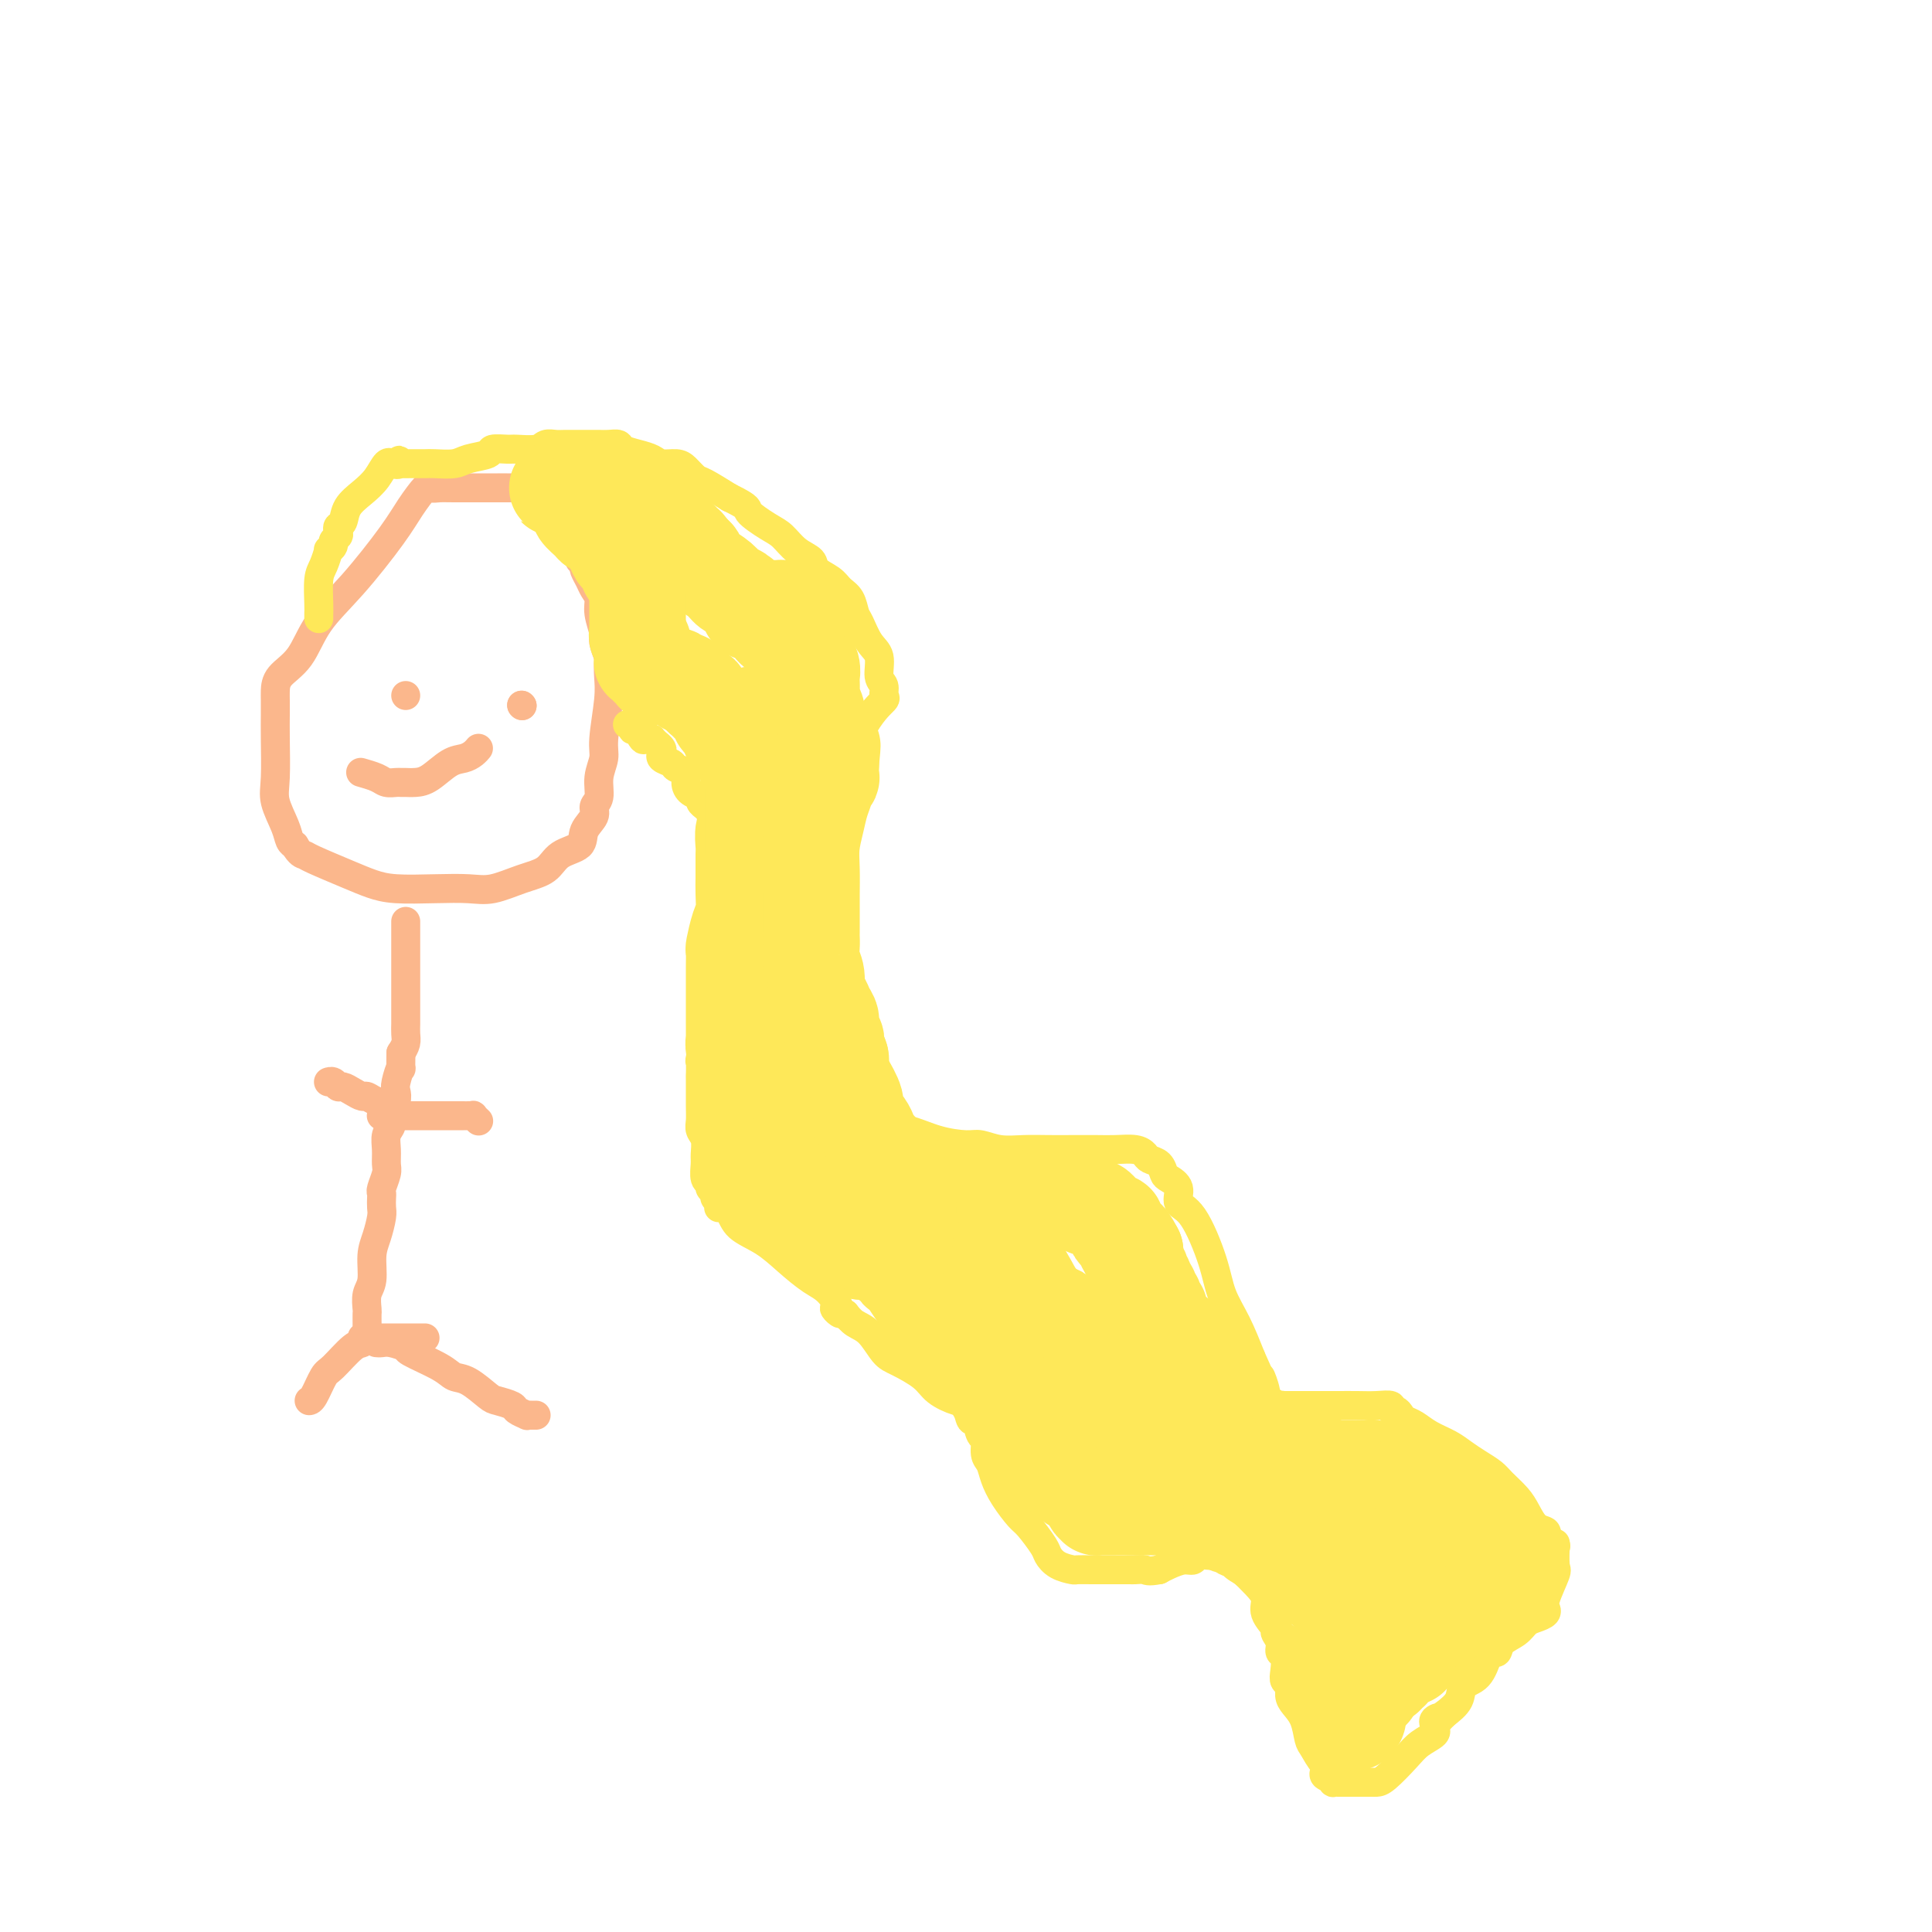 <svg viewBox='0 0 400 400' version='1.1' xmlns='http://www.w3.org/2000/svg' xmlns:xlink='http://www.w3.org/1999/xlink'><g fill='none' stroke='#FBB78C' stroke-width='6' stroke-linecap='round' stroke-linejoin='round'><path d='M110,101c-0.259,0.000 -0.517,0.000 -1,0c-0.483,-0.000 -1.189,-0.000 -2,0c-0.811,0.000 -1.727,0.001 -2,0c-0.273,-0.001 0.097,-0.003 -2,0c-2.097,0.003 -6.662,0.012 -9,0c-2.338,-0.012 -2.449,-0.045 -3,0c-0.551,0.045 -1.541,0.169 -2,0c-0.459,-0.169 -0.388,-0.631 -1,0c-0.612,0.631 -1.909,2.356 -3,4c-1.091,1.644 -1.977,3.205 -4,6c-2.023,2.795 -5.183,6.822 -8,10c-2.817,3.178 -5.291,5.508 -7,8c-1.709,2.492 -2.654,5.145 -4,7c-1.346,1.855 -3.093,2.911 -4,4c-0.907,1.089 -0.975,2.209 -1,3c-0.025,0.791 -0.009,1.252 0,2c0.009,0.748 0.009,1.782 0,3c-0.009,1.218 -0.028,2.620 0,5c0.028,2.380 0.101,5.737 0,8c-0.101,2.263 -0.378,3.431 0,5c0.378,1.569 1.409,3.538 2,5c0.591,1.462 0.740,2.418 1,3c0.260,0.582 0.630,0.791 1,1'/><path d='M61,175c1.046,1.826 1.662,1.890 2,2c0.338,0.110 0.398,0.264 2,1c1.602,0.736 4.746,2.053 7,3c2.254,0.947 3.619,1.523 5,2c1.381,0.477 2.777,0.854 5,1c2.223,0.146 5.274,0.063 8,0c2.726,-0.063 5.126,-0.104 7,0c1.874,0.104 3.221,0.352 5,0c1.779,-0.352 3.991,-1.304 6,-2c2.009,-0.696 3.814,-1.135 5,-2c1.186,-0.865 1.753,-2.158 3,-3c1.247,-0.842 3.175,-1.235 4,-2c0.825,-0.765 0.546,-1.901 1,-3c0.454,-1.099 1.642,-2.160 2,-3c0.358,-0.840 -0.115,-1.459 0,-2c0.115,-0.541 0.819,-1.004 1,-2c0.181,-0.996 -0.162,-2.524 0,-4c0.162,-1.476 0.828,-2.900 1,-4c0.172,-1.100 -0.149,-1.875 0,-4c0.149,-2.125 0.768,-5.599 1,-8c0.232,-2.401 0.077,-3.730 0,-5c-0.077,-1.270 -0.077,-2.482 0,-3c0.077,-0.518 0.232,-0.341 0,-1c-0.232,-0.659 -0.850,-2.154 -1,-3c-0.150,-0.846 0.167,-1.041 0,-2c-0.167,-0.959 -0.819,-2.680 -1,-4c-0.181,-1.320 0.109,-2.238 0,-3c-0.109,-0.762 -0.617,-1.369 -1,-2c-0.383,-0.631 -0.642,-1.285 -1,-2c-0.358,-0.715 -0.817,-1.490 -1,-2c-0.183,-0.510 -0.092,-0.755 0,-1'/><path d='M121,117c-1.000,-4.437 -0.999,-1.529 -1,-1c-0.001,0.529 -0.004,-1.322 0,-2c0.004,-0.678 0.015,-0.182 0,0c-0.015,0.182 -0.056,0.049 0,0c0.056,-0.049 0.207,-0.013 0,0c-0.207,0.013 -0.774,0.004 -1,0c-0.226,-0.004 -0.113,-0.002 0,0'/><path d='M84,144c0.000,0.000 0.000,0.000 0,0c0.000,0.000 0.000,0.000 0,0'/><path d='M108,146c0.000,0.000 0.100,0.100 0.1,0.1'/><path d='M108,146c0.000,0.000 0.100,0.100 0.1,0.1'/><path d='M75,160c-0.294,-0.083 -0.587,-0.166 0,0c0.587,0.166 2.056,0.580 3,1c0.944,0.420 1.364,0.845 2,1c0.636,0.155 1.490,0.042 2,0c0.510,-0.042 0.678,-0.011 1,0c0.322,0.011 0.798,0.002 1,0c0.202,-0.002 0.129,0.003 0,0c-0.129,-0.003 -0.316,-0.014 0,0c0.316,0.014 1.135,0.054 2,0c0.865,-0.054 1.777,-0.200 3,-1c1.223,-0.800 2.759,-2.253 4,-3c1.241,-0.747 2.189,-0.789 3,-1c0.811,-0.211 1.485,-0.593 2,-1c0.515,-0.407 0.869,-0.840 1,-1c0.131,-0.160 0.037,-0.046 0,0c-0.037,0.046 -0.019,0.023 0,0'/><path d='M84,191c-0.000,-0.210 -0.000,-0.419 0,0c0.000,0.419 0.000,1.467 0,2c-0.000,0.533 -0.000,0.551 0,1c0.000,0.449 0.000,1.329 0,2c-0.000,0.671 -0.000,1.132 0,2c0.000,0.868 0.000,2.144 0,3c-0.000,0.856 -0.000,1.293 0,2c0.000,0.707 0.001,1.684 0,3c-0.001,1.316 -0.003,2.971 0,4c0.003,1.029 0.011,1.430 0,2c-0.011,0.570 -0.041,1.307 0,2c0.041,0.693 0.155,1.341 0,2c-0.155,0.659 -0.577,1.330 -1,2'/><path d='M83,218c-0.095,4.701 0.167,2.954 0,3c-0.167,0.046 -0.762,1.885 -1,3c-0.238,1.115 -0.120,1.505 0,2c0.120,0.495 0.243,1.094 0,2c-0.243,0.906 -0.850,2.120 -1,3c-0.150,0.880 0.157,1.428 0,2c-0.157,0.572 -0.778,1.169 -1,2c-0.222,0.831 -0.045,1.896 0,3c0.045,1.104 -0.040,2.245 0,3c0.040,0.755 0.207,1.123 0,2c-0.207,0.877 -0.787,2.264 -1,3c-0.213,0.736 -0.060,0.822 0,1c0.060,0.178 0.026,0.447 0,1c-0.026,0.553 -0.044,1.391 0,2c0.044,0.609 0.152,0.991 0,2c-0.152,1.009 -0.562,2.645 -1,4c-0.438,1.355 -0.902,2.428 -1,4c-0.098,1.572 0.170,3.642 0,5c-0.170,1.358 -0.778,2.003 -1,3c-0.222,0.997 -0.060,2.344 0,3c0.060,0.656 0.016,0.619 0,1c-0.016,0.381 -0.004,1.179 0,2c0.004,0.821 0.001,1.663 0,2c-0.001,0.337 -0.001,0.168 0,0'/><path d='M80,228c0.171,-0.032 0.341,-0.064 0,0c-0.341,0.064 -1.194,0.223 -2,0c-0.806,-0.223 -1.564,-0.829 -2,-1c-0.436,-0.171 -0.550,0.094 -1,0c-0.450,-0.094 -1.235,-0.547 -2,-1c-0.765,-0.453 -1.512,-0.906 -2,-1c-0.488,-0.094 -0.719,0.171 -1,0c-0.281,-0.171 -0.611,-0.778 -1,-1c-0.389,-0.222 -0.835,-0.060 -1,0c-0.165,0.060 -0.047,0.017 0,0c0.047,-0.017 0.024,-0.009 0,0'/><path d='M79,231c-0.052,-0.000 -0.105,-0.000 0,0c0.105,0.000 0.366,0.000 1,0c0.634,-0.000 1.640,-0.000 3,0c1.360,0.000 3.072,0.000 4,0c0.928,-0.000 1.071,-0.000 2,0c0.929,0.000 2.645,0.000 4,0c1.355,-0.000 2.348,-0.001 3,0c0.652,0.001 0.963,0.004 1,0c0.037,-0.004 -0.200,-0.015 0,0c0.200,0.015 0.838,0.057 1,0c0.162,-0.057 -0.153,-0.211 0,0c0.153,0.211 0.773,0.789 1,1c0.227,0.211 0.061,0.057 0,0c-0.061,-0.057 -0.017,-0.016 0,0c0.017,0.016 0.009,0.008 0,0'/><path d='M79,277c-0.045,0.000 -0.090,0.000 0,0c0.090,0.000 0.315,0.000 1,0c0.685,0.000 1.830,0.000 3,0c1.170,0.000 2.365,0.000 3,0c0.635,0.000 0.709,0.000 1,0c0.291,0.000 0.797,0.000 1,0c0.203,0.000 0.101,0.000 0,0'/><path d='M75,277c-0.032,-0.113 -0.063,-0.226 0,0c0.063,0.226 0.221,0.793 0,1c-0.221,0.207 -0.819,0.056 -2,1c-1.181,0.944 -2.943,2.985 -4,4c-1.057,1.015 -1.407,1.004 -2,2c-0.593,0.996 -1.429,2.999 -2,4c-0.571,1.001 -0.877,1.000 -1,1c-0.123,-0.000 -0.061,-0.000 0,0'/></g>
<g fill='none' stroke='#FEE859' stroke-width='6' stroke-linecap='round' stroke-linejoin='round'><path d='M66,128c-0.000,-0.024 -0.001,-0.047 0,0c0.001,0.047 0.003,0.166 0,0c-0.003,-0.166 -0.011,-0.616 0,-1c0.011,-0.384 0.040,-0.701 0,-2c-0.040,-1.299 -0.150,-3.581 0,-5c0.150,-1.419 0.561,-1.977 1,-3c0.439,-1.023 0.906,-2.512 1,-3c0.094,-0.488 -0.185,0.024 0,0c0.185,-0.024 0.833,-0.584 1,-1c0.167,-0.416 -0.148,-0.687 0,-1c0.148,-0.313 0.759,-0.667 1,-1c0.241,-0.333 0.112,-0.645 0,-1c-0.112,-0.355 -0.206,-0.755 0,-1c0.206,-0.245 0.713,-0.336 1,-1c0.287,-0.664 0.354,-1.901 1,-3c0.646,-1.099 1.871,-2.060 3,-3c1.129,-0.940 2.162,-1.860 3,-3c0.838,-1.140 1.482,-2.502 2,-3c0.518,-0.498 0.909,-0.134 1,0c0.091,0.134 -0.117,0.038 0,0c0.117,-0.038 0.558,-0.019 1,0'/><path d='M82,96c1.481,-1.392 0.183,-0.373 0,0c-0.183,0.373 0.750,0.100 1,0c0.250,-0.100 -0.183,-0.026 0,0c0.183,0.026 0.981,0.004 2,0c1.019,-0.004 2.260,0.010 3,0c0.740,-0.010 0.980,-0.045 2,0c1.020,0.045 2.819,0.170 4,0c1.181,-0.170 1.742,-0.634 3,-1c1.258,-0.366 3.212,-0.633 4,-1c0.788,-0.367 0.409,-0.834 1,-1c0.591,-0.166 2.150,-0.030 3,0c0.850,0.030 0.989,-0.044 2,0c1.011,0.044 2.895,0.208 4,0c1.105,-0.208 1.433,-0.788 2,-1c0.567,-0.212 1.374,-0.057 2,0c0.626,0.057 1.070,0.015 2,0c0.930,-0.015 2.346,-0.004 3,0c0.654,0.004 0.547,0.000 1,0c0.453,-0.000 1.468,0.003 2,0c0.532,-0.003 0.582,-0.012 1,0c0.418,0.012 1.204,0.044 2,0c0.796,-0.044 1.602,-0.166 2,0c0.398,0.166 0.390,0.618 1,1c0.610,0.382 1.840,0.693 3,1c1.160,0.307 2.251,0.611 3,1c0.749,0.389 1.157,0.862 2,1c0.843,0.138 2.121,-0.060 3,0c0.879,0.060 1.359,0.377 2,1c0.641,0.623 1.442,1.552 2,2c0.558,0.448 0.874,0.414 2,1c1.126,0.586 3.063,1.793 5,3'/><path d='M151,103c4.570,2.220 3.495,2.271 4,3c0.505,0.729 2.592,2.135 4,3c1.408,0.865 2.138,1.190 3,2c0.862,0.810 1.855,2.104 3,3c1.145,0.896 2.443,1.394 3,2c0.557,0.606 0.373,1.321 1,2c0.627,0.679 2.065,1.321 3,2c0.935,0.679 1.366,1.396 2,2c0.634,0.604 1.470,1.094 2,2c0.530,0.906 0.754,2.228 1,3c0.246,0.772 0.515,0.993 1,2c0.485,1.007 1.187,2.799 2,4c0.813,1.201 1.737,1.812 2,3c0.263,1.188 -0.136,2.954 0,4c0.136,1.046 0.806,1.372 1,2c0.194,0.628 -0.087,1.557 0,2c0.087,0.443 0.544,0.400 0,1c-0.544,0.600 -2.087,1.844 -4,5c-1.913,3.156 -4.196,8.224 -6,14c-1.804,5.776 -3.128,12.259 -4,17c-0.872,4.741 -1.291,7.738 -2,11c-0.709,3.262 -1.707,6.787 -2,9c-0.293,2.213 0.118,3.114 0,4c-0.118,0.886 -0.764,1.756 -1,2c-0.236,0.244 -0.063,-0.139 0,0c0.063,0.139 0.017,0.800 0,1c-0.017,0.200 -0.005,-0.060 0,0c0.005,0.060 0.001,0.439 0,1c-0.001,0.561 -0.000,1.305 0,2c0.000,0.695 0.000,1.341 0,2c-0.000,0.659 -0.000,1.329 0,2'/><path d='M164,215c-1.393,8.664 -0.375,4.826 0,4c0.375,-0.826 0.105,1.362 0,3c-0.105,1.638 -0.047,2.726 0,3c0.047,0.274 0.084,-0.266 0,0c-0.084,0.266 -0.289,1.337 0,2c0.289,0.663 1.072,0.916 2,1c0.928,0.084 2.003,-0.002 5,1c2.997,1.002 7.918,3.090 11,4c3.082,0.910 4.325,0.640 6,1c1.675,0.360 3.780,1.350 6,2c2.220,0.650 4.553,0.959 6,1c1.447,0.041 2.006,-0.185 3,0c0.994,0.185 2.422,0.782 4,1c1.578,0.218 3.306,0.059 5,0c1.694,-0.059 3.353,-0.017 5,0c1.647,0.017 3.282,0.007 5,0c1.718,-0.007 3.520,-0.013 5,0c1.480,0.013 2.638,0.044 4,0c1.362,-0.044 2.929,-0.163 4,0c1.071,0.163 1.648,0.606 2,1c0.352,0.394 0.481,0.737 1,1c0.519,0.263 1.429,0.445 2,1c0.571,0.555 0.802,1.483 1,2c0.198,0.517 0.364,0.622 1,1c0.636,0.378 1.741,1.030 2,2c0.259,0.970 -0.328,2.259 0,3c0.328,0.741 1.571,0.933 3,3c1.429,2.067 3.043,6.008 4,9c0.957,2.992 1.258,5.036 2,7c0.742,1.964 1.926,3.847 3,6c1.074,2.153 2.037,4.577 3,7'/><path d='M259,281c2.710,6.172 1.984,4.102 2,4c0.016,-0.102 0.774,1.762 1,3c0.226,1.238 -0.079,1.848 0,2c0.079,0.152 0.543,-0.156 1,0c0.457,0.156 0.909,0.774 1,1c0.091,0.226 -0.178,0.061 0,0c0.178,-0.061 0.802,-0.016 1,0c0.198,0.016 -0.030,0.004 0,0c0.030,-0.004 0.317,-0.001 1,0c0.683,0.001 1.760,0.001 3,0c1.240,-0.001 2.641,-0.001 4,0c1.359,0.001 2.675,0.004 4,0c1.325,-0.004 2.659,-0.016 4,0c1.341,0.016 2.688,0.060 4,0c1.312,-0.060 2.588,-0.223 3,0c0.412,0.223 -0.042,0.832 0,1c0.042,0.168 0.579,-0.107 1,0c0.421,0.107 0.724,0.595 1,1c0.276,0.405 0.524,0.727 1,1c0.476,0.273 1.180,0.496 2,1c0.820,0.504 1.757,1.290 3,2c1.243,0.710 2.793,1.344 4,2c1.207,0.656 2.070,1.334 3,2c0.930,0.666 1.926,1.322 3,2c1.074,0.678 2.227,1.379 3,2c0.773,0.621 1.167,1.160 2,2c0.833,0.840 2.104,1.979 3,3c0.896,1.021 1.415,1.923 2,3c0.585,1.077 1.234,2.328 2,3c0.766,0.672 1.647,0.763 2,1c0.353,0.237 0.176,0.618 0,1'/><path d='M320,318c1.637,2.233 0.229,1.317 0,1c-0.229,-0.317 0.722,-0.033 1,0c0.278,0.033 -0.118,-0.183 0,0c0.118,0.183 0.748,0.767 1,1c0.252,0.233 0.126,0.117 0,0'/><path d='M322,320c0.016,-0.429 0.032,-0.857 0,0c-0.032,0.857 -0.114,3.000 0,4c0.114,1.000 0.422,0.856 0,2c-0.422,1.144 -1.576,3.578 -2,5c-0.424,1.422 -0.120,1.834 0,2c0.120,0.166 0.054,0.085 0,0c-0.054,-0.085 -0.096,-0.174 0,0c0.096,0.174 0.331,0.613 0,1c-0.331,0.387 -1.226,0.724 -2,1c-0.774,0.276 -1.426,0.491 -2,1c-0.574,0.509 -1.071,1.314 -2,2c-0.929,0.686 -2.292,1.255 -3,2c-0.708,0.745 -0.761,1.665 -1,2c-0.239,0.335 -0.664,0.085 -1,0c-0.336,-0.085 -0.582,-0.003 -1,1c-0.418,1.003 -1.009,2.929 -2,4c-0.991,1.071 -2.382,1.288 -3,2c-0.618,0.712 -0.462,1.918 -1,3c-0.538,1.082 -1.769,2.041 -3,3'/><path d='M299,355c-3.415,3.491 -1.451,1.719 -1,1c0.451,-0.719 -0.611,-0.385 -1,0c-0.389,0.385 -0.105,0.820 0,1c0.105,0.180 0.031,0.103 0,0c-0.031,-0.103 -0.017,-0.232 0,0c0.017,0.232 0.039,0.826 0,1c-0.039,0.174 -0.139,-0.073 0,0c0.139,0.073 0.518,0.464 0,1c-0.518,0.536 -1.932,1.215 -3,2c-1.068,0.785 -1.789,1.674 -3,3c-1.211,1.326 -2.912,3.087 -4,4c-1.088,0.913 -1.563,0.977 -2,1c-0.437,0.023 -0.837,0.006 -1,0c-0.163,-0.006 -0.090,-0.002 0,0c0.090,0.002 0.197,0.000 0,0c-0.197,-0.000 -0.697,-0.000 -1,0c-0.303,0.000 -0.410,0.000 -1,0c-0.590,-0.000 -1.665,-0.000 -2,0c-0.335,0.000 0.069,0.000 0,0c-0.069,-0.000 -0.611,-0.000 -1,0c-0.389,0.000 -0.625,0.001 -1,0c-0.375,-0.001 -0.888,-0.003 -1,0c-0.112,0.003 0.176,0.011 0,0c-0.176,-0.011 -0.817,-0.041 -1,0c-0.183,0.041 0.090,0.155 0,0c-0.090,-0.155 -0.545,-0.577 -1,-1'/><path d='M275,368c-1.825,-0.436 -0.386,-1.527 0,-2c0.386,-0.473 -0.281,-0.329 -1,-1c-0.719,-0.671 -1.489,-2.157 -2,-3c-0.511,-0.843 -0.763,-1.042 -1,-2c-0.237,-0.958 -0.460,-2.676 -1,-4c-0.540,-1.324 -1.399,-2.254 -2,-3c-0.601,-0.746 -0.945,-1.307 -1,-2c-0.055,-0.693 0.177,-1.519 0,-2c-0.177,-0.481 -0.764,-0.618 -1,-1c-0.236,-0.382 -0.120,-1.010 0,-2c0.120,-0.990 0.245,-2.344 0,-3c-0.245,-0.656 -0.858,-0.616 -1,-1c-0.142,-0.384 0.188,-1.194 0,-2c-0.188,-0.806 -0.892,-1.608 -1,-2c-0.108,-0.392 0.381,-0.375 0,-1c-0.381,-0.625 -1.632,-1.893 -2,-3c-0.368,-1.107 0.147,-2.052 0,-3c-0.147,-0.948 -0.957,-1.899 -2,-3c-1.043,-1.101 -2.321,-2.351 -3,-3c-0.679,-0.649 -0.759,-0.696 -1,-1c-0.241,-0.304 -0.642,-0.866 -1,-1c-0.358,-0.134 -0.672,0.161 -1,0c-0.328,-0.161 -0.669,-0.776 -1,-1c-0.331,-0.224 -0.651,-0.056 -1,0c-0.349,0.056 -0.725,0.000 -1,0c-0.275,-0.000 -0.447,0.055 -1,0c-0.553,-0.055 -1.485,-0.222 -2,0c-0.515,0.222 -0.612,0.833 -1,1c-0.388,0.167 -1.066,-0.109 -2,0c-0.934,0.109 -2.124,0.603 -3,1c-0.876,0.397 -1.438,0.699 -2,1'/><path d='M240,325c-2.428,0.464 -2.499,0.124 -3,0c-0.501,-0.124 -1.432,-0.033 -2,0c-0.568,0.033 -0.773,0.009 -1,0c-0.227,-0.009 -0.474,-0.003 -1,0c-0.526,0.003 -1.329,0.001 -2,0c-0.671,-0.001 -1.208,-0.002 -2,0c-0.792,0.002 -1.837,0.008 -3,0c-1.163,-0.008 -2.442,-0.030 -3,0c-0.558,0.030 -0.394,0.113 -1,0c-0.606,-0.113 -1.982,-0.423 -3,-1c-1.018,-0.577 -1.680,-1.420 -2,-2c-0.320,-0.580 -0.299,-0.896 -1,-2c-0.701,-1.104 -2.124,-2.996 -3,-4c-0.876,-1.004 -1.205,-1.121 -2,-2c-0.795,-0.879 -2.054,-2.520 -3,-4c-0.946,-1.480 -1.577,-2.800 -2,-4c-0.423,-1.200 -0.638,-2.281 -1,-3c-0.362,-0.719 -0.871,-1.076 -1,-2c-0.129,-0.924 0.120,-2.416 0,-3c-0.120,-0.584 -0.611,-0.260 -1,-1c-0.389,-0.740 -0.678,-2.543 -1,-3c-0.322,-0.457 -0.678,0.433 -1,0c-0.322,-0.433 -0.610,-2.189 -1,-3c-0.390,-0.811 -0.880,-0.676 -2,-1c-1.120,-0.324 -2.869,-1.105 -4,-2c-1.131,-0.895 -1.644,-1.902 -3,-3c-1.356,-1.098 -3.557,-2.286 -5,-3c-1.443,-0.714 -2.129,-0.954 -3,-2c-0.871,-1.046 -1.927,-2.897 -3,-4c-1.073,-1.103 -2.164,-1.458 -3,-2c-0.836,-0.542 -1.418,-1.271 -2,-2'/><path d='M175,272c-4.020,-2.732 -1.571,-0.062 -1,0c0.571,0.062 -0.736,-2.486 -2,-4c-1.264,-1.514 -2.484,-1.996 -4,-3c-1.516,-1.004 -3.328,-2.532 -5,-4c-1.672,-1.468 -3.205,-2.876 -5,-4c-1.795,-1.124 -3.853,-1.964 -5,-3c-1.147,-1.036 -1.383,-2.266 -2,-3c-0.617,-0.734 -1.614,-0.970 -2,-1c-0.386,-0.030 -0.160,0.147 0,0c0.160,-0.147 0.254,-0.617 0,-1c-0.254,-0.383 -0.856,-0.678 -1,-1c-0.144,-0.322 0.172,-0.671 0,-1c-0.172,-0.329 -0.831,-0.639 -1,-1c-0.169,-0.361 0.152,-0.772 0,-1c-0.152,-0.228 -0.777,-0.274 -1,-1c-0.223,-0.726 -0.046,-2.133 0,-3c0.046,-0.867 -0.040,-1.192 0,-2c0.040,-0.808 0.207,-2.097 0,-3c-0.207,-0.903 -0.788,-1.420 -1,-2c-0.212,-0.580 -0.057,-1.225 0,-2c0.057,-0.775 0.014,-1.681 0,-3c-0.014,-1.319 0.000,-3.051 0,-4c-0.000,-0.949 -0.015,-1.116 0,-2c0.015,-0.884 0.058,-2.486 0,-3c-0.058,-0.514 -0.219,0.059 0,-1c0.219,-1.059 0.818,-3.750 1,-6c0.182,-2.250 -0.053,-4.059 0,-7c0.053,-2.941 0.396,-7.015 1,-10c0.604,-2.985 1.470,-4.881 2,-7c0.530,-2.119 0.723,-4.463 1,-6c0.277,-1.537 0.639,-2.269 1,-3'/><path d='M151,180c0.928,-6.202 0.249,-1.707 0,0c-0.249,1.707 -0.067,0.627 0,0c0.067,-0.627 0.019,-0.800 0,-1c-0.019,-0.200 -0.008,-0.426 0,-1c0.008,-0.574 0.014,-1.497 0,-2c-0.014,-0.503 -0.046,-0.588 0,-1c0.046,-0.412 0.172,-1.152 0,-2c-0.172,-0.848 -0.642,-1.804 -1,-2c-0.358,-0.196 -0.604,0.368 -1,0c-0.396,-0.368 -0.942,-1.667 -1,-2c-0.058,-0.333 0.373,0.300 0,0c-0.373,-0.300 -1.548,-1.534 -2,-2c-0.452,-0.466 -0.180,-0.166 0,0c0.180,0.166 0.268,0.196 0,0c-0.268,-0.196 -0.893,-0.620 -1,-1c-0.107,-0.380 0.304,-0.718 0,-1c-0.304,-0.282 -1.323,-0.509 -2,-1c-0.677,-0.491 -1.012,-1.244 -1,-2c0.012,-0.756 0.371,-1.513 0,-2c-0.371,-0.487 -1.472,-0.705 -2,-1c-0.528,-0.295 -0.481,-0.667 -1,-1c-0.519,-0.333 -1.602,-0.628 -2,-1c-0.398,-0.372 -0.111,-0.822 0,-1c0.111,-0.178 0.045,-0.085 0,0c-0.045,0.085 -0.069,0.163 0,0c0.069,-0.163 0.229,-0.565 0,-1c-0.229,-0.435 -0.849,-0.901 -1,-1c-0.151,-0.099 0.166,0.169 0,0c-0.166,-0.169 -0.814,-0.776 -1,-1c-0.186,-0.224 0.090,-0.064 0,0c-0.090,0.064 -0.545,0.032 -1,0'/><path d='M134,153c-2.856,-3.029 -1.496,-0.601 -1,0c0.496,0.601 0.129,-0.623 0,-1c-0.129,-0.377 -0.020,0.095 0,0c0.020,-0.095 -0.047,-0.758 0,-1c0.047,-0.242 0.210,-0.065 0,0c-0.210,0.065 -0.792,0.017 -1,0c-0.208,-0.017 -0.042,-0.004 0,0c0.042,0.004 -0.041,-0.003 0,0c0.041,0.003 0.207,0.015 0,0c-0.207,-0.015 -0.788,-0.057 -1,0c-0.212,0.057 -0.056,0.211 0,0c0.056,-0.211 0.011,-0.789 0,-1c-0.011,-0.211 0.011,-0.057 0,0c-0.011,0.057 -0.055,0.015 0,0c0.055,-0.015 0.211,-0.004 0,0c-0.211,0.004 -0.788,0.001 -1,0c-0.212,-0.001 -0.061,-0.000 0,0c0.061,0.000 0.030,0.000 0,0'/></g>
<g fill='none' stroke='#FEE859' stroke-width='20' stroke-linecap='round' stroke-linejoin='round'><path d='M273,315c0.000,0.414 0.000,0.828 0,1c0.000,0.172 0.000,0.102 0,0c0.000,-0.102 0.000,-0.235 0,0c0.000,0.235 0.000,0.837 0,1c0.000,0.163 0.000,-0.114 0,0c0.000,0.114 0.000,0.618 0,1c0.000,0.382 0.000,0.643 0,1c0.000,0.357 -0.000,0.812 0,1c0.000,0.188 0.000,0.110 0,0c-0.000,-0.110 0.000,-0.251 0,0c0.000,0.251 0.000,0.894 0,1c0.000,0.106 0.000,-0.326 0,0c-0.000,0.326 0.000,1.411 0,2c0.000,0.589 0.000,0.684 0,1c0.000,0.316 0.000,0.854 0,1c0.000,0.146 0.000,-0.101 0,0c0.000,0.101 0.000,0.551 0,1'/><path d='M273,326c-0.044,2.114 -0.155,1.901 0,2c0.155,0.099 0.577,0.512 1,1c0.423,0.488 0.848,1.051 1,2c0.152,0.949 0.030,2.284 0,3c-0.030,0.716 0.031,0.813 0,1c-0.031,0.187 -0.153,0.465 0,1c0.153,0.535 0.581,1.327 1,2c0.419,0.673 0.829,1.227 1,2c0.171,0.773 0.102,1.765 0,2c-0.102,0.235 -0.238,-0.287 0,0c0.238,0.287 0.848,1.382 1,2c0.152,0.618 -0.155,0.758 0,1c0.155,0.242 0.774,0.586 1,1c0.226,0.414 0.061,0.900 0,1c-0.061,0.100 -0.016,-0.184 0,0c0.016,0.184 0.004,0.838 0,1c-0.004,0.162 -0.001,-0.168 0,0c0.001,0.168 0.000,0.833 0,1c-0.000,0.167 0.000,-0.166 0,0c-0.000,0.166 -0.001,0.829 0,1c0.001,0.171 0.004,-0.151 0,0c-0.004,0.151 -0.015,0.777 0,1c0.015,0.223 0.057,0.045 0,0c-0.057,-0.045 -0.211,0.044 0,0c0.211,-0.044 0.789,-0.222 1,0c0.211,0.222 0.057,0.843 0,1c-0.057,0.157 -0.015,-0.151 0,0c0.015,0.151 0.004,0.762 0,1c-0.004,0.238 -0.001,0.102 0,0c0.001,-0.102 0.000,-0.172 0,0c-0.000,0.172 -0.000,0.586 0,1'/><path d='M280,354c1.083,4.559 0.290,1.957 0,1c-0.290,-0.957 -0.078,-0.271 0,0c0.078,0.271 0.021,0.125 0,0c-0.021,-0.125 -0.006,-0.230 0,0c0.006,0.230 0.002,0.794 0,1c-0.002,0.206 -0.000,0.055 0,0c0.000,-0.055 0.000,-0.015 0,0c-0.000,0.015 -0.001,0.004 0,0c0.001,-0.004 0.004,-0.000 0,0c-0.004,0.000 -0.015,-0.003 0,0c0.015,0.003 0.055,0.012 0,0c-0.055,-0.012 -0.207,-0.045 0,0c0.207,0.045 0.772,0.167 1,0c0.228,-0.167 0.117,-0.623 0,-1c-0.117,-0.377 -0.242,-0.675 0,-1c0.242,-0.325 0.850,-0.676 1,-1c0.150,-0.324 -0.157,-0.622 0,-1c0.157,-0.378 0.778,-0.837 1,-1c0.222,-0.163 0.045,-0.028 0,0c-0.045,0.028 0.040,-0.049 0,0c-0.040,0.049 -0.207,0.224 0,0c0.207,-0.224 0.788,-0.849 1,-1c0.212,-0.151 0.056,0.171 0,0c-0.056,-0.171 -0.011,-0.834 0,-1c0.011,-0.166 -0.011,0.165 0,0c0.011,-0.165 0.054,-0.828 0,-1c-0.054,-0.172 -0.207,0.146 0,0c0.207,-0.146 0.773,-0.756 1,-1c0.227,-0.244 0.113,-0.122 0,0'/><path d='M285,347c1.017,-1.078 1.061,-0.274 1,0c-0.061,0.274 -0.226,0.017 0,0c0.226,-0.017 0.843,0.207 1,0c0.157,-0.207 -0.146,-0.844 0,-1c0.146,-0.156 0.742,0.169 1,0c0.258,-0.169 0.177,-0.834 0,-1c-0.177,-0.166 -0.450,0.165 0,0c0.450,-0.165 1.622,-0.828 2,-1c0.378,-0.172 -0.039,0.146 0,0c0.039,-0.146 0.532,-0.757 1,-1c0.468,-0.243 0.910,-0.118 1,0c0.090,0.118 -0.172,0.229 0,0c0.172,-0.229 0.777,-0.797 1,-1c0.223,-0.203 0.064,-0.041 0,0c-0.064,0.041 -0.031,-0.041 0,0c0.031,0.041 0.061,0.203 0,0c-0.061,-0.203 -0.214,-0.771 0,-1c0.214,-0.229 0.793,-0.118 1,0c0.207,0.118 0.042,0.243 0,0c-0.042,-0.243 0.041,-0.853 0,-1c-0.041,-0.147 -0.204,0.171 0,0c0.204,-0.171 0.776,-0.830 1,-1c0.224,-0.170 0.098,0.148 0,0c-0.098,-0.148 -0.170,-0.761 0,-1c0.170,-0.239 0.581,-0.102 1,0c0.419,0.102 0.844,0.171 1,0c0.156,-0.171 0.042,-0.582 0,-1c-0.042,-0.418 -0.011,-0.844 0,-1c0.011,-0.156 0.003,-0.042 0,0c-0.003,0.042 -0.001,0.012 0,0c0.001,-0.012 0.000,-0.006 0,0'/><path d='M297,336c2.078,-1.929 1.274,-1.253 1,-1c-0.274,0.253 -0.017,0.082 0,0c0.017,-0.082 -0.207,-0.074 0,0c0.207,0.074 0.844,0.216 1,0c0.156,-0.216 -0.169,-0.789 0,-1c0.169,-0.211 0.834,-0.060 1,0c0.166,0.060 -0.166,0.030 0,0c0.166,-0.030 0.829,-0.060 1,0c0.171,0.060 -0.150,0.208 0,0c0.150,-0.208 0.772,-0.774 1,-1c0.228,-0.226 0.061,-0.113 0,0c-0.061,0.113 -0.016,0.226 0,0c0.016,-0.226 0.004,-0.792 0,-1c-0.004,-0.208 -0.001,-0.060 0,0c0.001,0.060 -0.001,0.030 0,0c0.001,-0.030 0.004,-0.061 0,0c-0.004,0.061 -0.015,0.213 0,0c0.015,-0.213 0.057,-0.792 0,-1c-0.057,-0.208 -0.212,-0.045 0,0c0.212,0.045 0.792,-0.027 1,0c0.208,0.027 0.046,0.152 0,0c-0.046,-0.152 0.025,-0.581 0,-1c-0.025,-0.419 -0.147,-0.829 0,-1c0.147,-0.171 0.561,-0.102 1,0c0.439,0.102 0.902,0.239 1,0c0.098,-0.239 -0.170,-0.852 0,-1c0.170,-0.148 0.778,0.170 1,0c0.222,-0.170 0.060,-0.829 0,-1c-0.060,-0.171 -0.016,0.146 0,0c0.016,-0.146 0.005,-0.756 0,-1c-0.005,-0.244 -0.002,-0.122 0,0'/><path d='M306,326c1.619,-1.774 1.166,-1.208 1,-1c-0.166,0.208 -0.044,0.057 0,0c0.044,-0.057 0.012,-0.019 0,0c-0.012,0.019 -0.003,0.019 0,0c0.003,-0.019 0.001,-0.058 0,0c-0.001,0.058 0.001,0.211 0,0c-0.001,-0.211 -0.005,-0.788 0,-1c0.005,-0.212 0.017,-0.061 0,0c-0.017,0.061 -0.065,0.032 0,0c0.065,-0.032 0.242,-0.065 0,0c-0.242,0.065 -0.905,0.229 -1,0c-0.095,-0.229 0.377,-0.850 0,-1c-0.377,-0.150 -1.603,0.171 -2,0c-0.397,-0.171 0.035,-0.834 0,-1c-0.035,-0.166 -0.538,0.167 -1,0c-0.462,-0.167 -0.883,-0.832 -1,-1c-0.117,-0.168 0.070,0.162 0,0c-0.070,-0.162 -0.399,-0.817 -1,-1c-0.601,-0.183 -1.475,0.105 -2,0c-0.525,-0.105 -0.700,-0.602 -1,-1c-0.300,-0.398 -0.725,-0.695 -1,-1c-0.275,-0.305 -0.399,-0.616 -1,-1c-0.601,-0.384 -1.678,-0.839 -2,-1c-0.322,-0.161 0.111,-0.028 0,0c-0.111,0.028 -0.764,-0.048 -1,0c-0.236,0.048 -0.053,0.219 0,0c0.053,-0.219 -0.024,-0.828 0,-1c0.024,-0.172 0.150,0.094 0,0c-0.150,-0.094 -0.575,-0.547 -1,-1'/><path d='M292,314c-2.106,-1.868 -0.371,-0.539 0,0c0.371,0.539 -0.623,0.288 -1,0c-0.377,-0.288 -0.139,-0.612 0,-1c0.139,-0.388 0.178,-0.839 0,-1c-0.178,-0.161 -0.572,-0.032 -1,0c-0.428,0.032 -0.888,-0.033 -1,0c-0.112,0.033 0.125,0.162 0,0c-0.125,-0.162 -0.610,-0.617 -1,-1c-0.390,-0.383 -0.683,-0.695 -1,-1c-0.317,-0.305 -0.659,-0.604 -1,-1c-0.341,-0.396 -0.683,-0.891 -1,-1c-0.317,-0.109 -0.609,0.167 -1,0c-0.391,-0.167 -0.879,-0.777 -1,-1c-0.121,-0.223 0.126,-0.060 0,0c-0.126,0.060 -0.625,0.017 -1,0c-0.375,-0.017 -0.625,-0.008 -1,0c-0.375,0.008 -0.874,0.016 -1,0c-0.126,-0.016 0.120,-0.056 0,0c-0.120,0.056 -0.605,0.207 -1,0c-0.395,-0.207 -0.698,-0.774 -1,-1c-0.302,-0.226 -0.603,-0.113 -1,0c-0.397,0.113 -0.891,0.226 -1,0c-0.109,-0.226 0.167,-0.793 0,-1c-0.167,-0.207 -0.777,-0.056 -1,0c-0.223,0.056 -0.060,0.016 0,0c0.060,-0.016 0.016,-0.007 0,0c-0.016,0.007 -0.004,0.012 0,0c0.004,-0.012 0.001,-0.042 0,0c-0.001,0.042 -0.000,0.155 0,0c0.000,-0.155 0.000,-0.577 0,-1'/><path d='M275,304c-2.678,-1.547 -0.872,-0.415 0,0c0.872,0.415 0.812,0.111 1,0c0.188,-0.111 0.625,-0.030 1,0c0.375,0.030 0.688,0.008 1,0c0.312,-0.008 0.623,-0.002 1,0c0.377,0.002 0.822,0.001 1,0c0.178,-0.001 0.090,-0.000 0,0c-0.090,0.000 -0.183,0.000 0,0c0.183,-0.000 0.641,0.000 1,0c0.359,-0.000 0.618,-0.000 1,0c0.382,0.000 0.887,0.000 1,0c0.113,-0.000 -0.167,-0.001 0,0c0.167,0.001 0.781,0.004 1,0c0.219,-0.004 0.044,-0.015 0,0c-0.044,0.015 0.045,0.057 0,0c-0.045,-0.057 -0.223,-0.211 0,0c0.223,0.211 0.847,0.788 1,1c0.153,0.212 -0.165,0.061 0,0c0.165,-0.061 0.815,-0.030 1,0c0.185,0.030 -0.094,0.060 0,0c0.094,-0.060 0.560,-0.208 1,0c0.440,0.208 0.854,0.774 1,1c0.146,0.226 0.024,0.113 0,0c-0.024,-0.113 0.049,-0.226 0,0c-0.049,0.226 -0.220,0.793 0,1c0.220,0.207 0.832,0.056 1,0c0.168,-0.056 -0.109,-0.015 0,0c0.109,0.015 0.602,0.004 1,0c0.398,-0.004 0.699,-0.002 1,0'/><path d='M291,307c2.719,0.686 1.516,0.901 1,1c-0.516,0.099 -0.345,0.083 0,0c0.345,-0.083 0.866,-0.232 1,0c0.134,0.232 -0.117,0.846 0,1c0.117,0.154 0.604,-0.152 1,0c0.396,0.152 0.701,0.763 1,1c0.299,0.237 0.591,0.102 1,0c0.409,-0.102 0.935,-0.171 1,0c0.065,0.171 -0.333,0.581 0,1c0.333,0.419 1.395,0.849 2,1c0.605,0.151 0.754,0.025 1,0c0.246,-0.025 0.591,0.050 1,0c0.409,-0.050 0.883,-0.224 1,0c0.117,0.224 -0.122,0.847 0,1c0.122,0.153 0.606,-0.165 1,0c0.394,0.165 0.697,0.814 1,1c0.303,0.186 0.607,-0.090 1,0c0.393,0.090 0.875,0.545 1,1c0.125,0.455 -0.107,0.911 0,1c0.107,0.089 0.555,-0.187 1,0c0.445,0.187 0.889,0.837 1,1c0.111,0.163 -0.110,-0.163 0,0c0.110,0.163 0.551,0.814 1,1c0.449,0.186 0.905,-0.094 1,0c0.095,0.094 -0.171,0.561 0,1c0.171,0.439 0.778,0.849 1,1c0.222,0.151 0.060,0.043 0,0c-0.060,-0.043 -0.016,-0.022 0,0c0.016,0.022 0.004,0.044 0,0c-0.004,-0.044 -0.001,-0.156 0,0c0.001,0.156 0.001,0.578 0,1'/><path d='M311,321c3.321,2.182 1.622,0.636 1,0c-0.622,-0.636 -0.167,-0.363 0,0c0.167,0.363 0.044,0.816 0,1c-0.044,0.184 -0.011,0.101 0,0c0.011,-0.101 -0.001,-0.219 0,0c0.001,0.219 0.014,0.776 0,1c-0.014,0.224 -0.056,0.117 0,0c0.056,-0.117 0.209,-0.242 0,0c-0.209,0.242 -0.781,0.853 -1,1c-0.219,0.147 -0.086,-0.168 0,0c0.086,0.168 0.126,0.820 0,1c-0.126,0.180 -0.419,-0.110 -1,0c-0.581,0.110 -1.451,0.622 -2,1c-0.549,0.378 -0.777,0.623 -1,1c-0.223,0.377 -0.441,0.885 -1,1c-0.559,0.115 -1.458,-0.162 -2,0c-0.542,0.162 -0.726,0.764 -1,1c-0.274,0.236 -0.637,0.106 -1,0c-0.363,-0.106 -0.727,-0.187 -1,0c-0.273,0.187 -0.454,0.642 -1,1c-0.546,0.358 -1.457,0.618 -2,1c-0.543,0.382 -0.719,0.887 -1,1c-0.281,0.113 -0.668,-0.166 -1,0c-0.332,0.166 -0.610,0.777 -1,1c-0.390,0.223 -0.893,0.057 -1,0c-0.107,-0.057 0.182,-0.004 0,0c-0.182,0.004 -0.836,-0.040 -1,0c-0.164,0.040 0.162,0.165 0,0c-0.162,-0.165 -0.813,-0.621 -1,-1c-0.187,-0.379 0.089,-0.680 0,-1c-0.089,-0.320 -0.545,-0.660 -1,-1'/><path d='M291,330c-0.626,-0.703 -0.690,-0.962 -1,-1c-0.310,-0.038 -0.867,0.144 -1,0c-0.133,-0.144 0.157,-0.613 0,-1c-0.157,-0.387 -0.759,-0.691 -1,-1c-0.241,-0.309 -0.119,-0.623 0,-1c0.119,-0.377 0.235,-0.818 0,-1c-0.235,-0.182 -0.821,-0.104 -1,0c-0.179,0.104 0.050,0.235 0,0c-0.050,-0.235 -0.380,-0.837 -1,-1c-0.620,-0.163 -1.530,0.114 -2,0c-0.470,-0.114 -0.501,-0.619 -1,-1c-0.499,-0.381 -1.467,-0.638 -2,-1c-0.533,-0.362 -0.633,-0.828 -1,-1c-0.367,-0.172 -1.002,-0.050 -2,0c-0.998,0.050 -2.361,0.027 -3,0c-0.639,-0.027 -0.556,-0.060 -1,0c-0.444,0.060 -1.414,0.212 -2,0c-0.586,-0.212 -0.787,-0.789 -1,-1c-0.213,-0.211 -0.438,-0.057 -1,0c-0.562,0.057 -1.461,0.015 -2,0c-0.539,-0.015 -0.718,-0.004 -1,0c-0.282,0.004 -0.668,0.001 -1,0c-0.332,-0.001 -0.610,-0.000 -1,0c-0.390,0.000 -0.893,-0.000 -1,0c-0.107,0.000 0.182,0.001 0,0c-0.182,-0.001 -0.833,-0.004 -1,0c-0.167,0.004 0.151,0.015 0,0c-0.151,-0.015 -0.773,-0.056 -1,0c-0.227,0.056 -0.061,0.207 0,0c0.061,-0.207 0.017,-0.774 0,-1c-0.017,-0.226 -0.009,-0.113 0,0'/><path d='M262,319c-3.180,-0.399 -1.631,0.104 -1,0c0.631,-0.104 0.342,-0.817 0,-1c-0.342,-0.183 -0.738,0.162 -1,0c-0.262,-0.162 -0.389,-0.831 -1,-1c-0.611,-0.169 -1.707,0.162 -2,0c-0.293,-0.162 0.216,-0.818 0,-1c-0.216,-0.182 -1.157,0.109 -2,0c-0.843,-0.109 -1.588,-0.618 -2,-1c-0.412,-0.382 -0.492,-0.639 -1,-1c-0.508,-0.361 -1.446,-0.828 -2,-1c-0.554,-0.172 -0.726,-0.050 -1,0c-0.274,0.050 -0.652,0.027 -1,0c-0.348,-0.027 -0.667,-0.060 -1,0c-0.333,0.060 -0.682,0.212 -1,0c-0.318,-0.212 -0.606,-0.789 -1,-1c-0.394,-0.211 -0.893,-0.057 -1,0c-0.107,0.057 0.177,0.015 0,0c-0.177,-0.015 -0.817,-0.004 -1,0c-0.183,0.004 0.090,0.001 0,0c-0.090,-0.001 -0.545,-0.000 -1,0c-0.455,0.000 -0.911,0.000 -1,0c-0.089,-0.000 0.187,-0.000 0,0c-0.187,0.000 -0.838,0.000 -1,0c-0.162,-0.000 0.164,-0.000 0,0c-0.164,0.000 -0.817,0.000 -1,0c-0.183,-0.000 0.105,-0.000 0,0c-0.105,0.000 -0.603,0.000 -1,0c-0.397,-0.000 -0.694,-0.000 -1,0c-0.306,0.000 -0.621,0.000 -1,0c-0.379,-0.000 -0.823,-0.000 -1,0c-0.177,0.000 -0.089,0.000 0,0'/><path d='M235,312c-2.343,-0.155 -1.201,-0.041 -1,0c0.201,0.041 -0.538,0.011 -1,0c-0.462,-0.011 -0.649,-0.003 -1,0c-0.351,0.003 -0.868,0.001 -1,0c-0.132,-0.001 0.122,-0.000 0,0c-0.122,0.000 -0.620,0.000 -1,0c-0.380,-0.000 -0.641,-0.000 -1,0c-0.359,0.000 -0.814,0.000 -1,0c-0.186,-0.000 -0.103,-0.000 0,0c0.103,0.000 0.225,0.001 0,0c-0.225,-0.001 -0.796,-0.003 -1,0c-0.204,0.003 -0.041,0.011 0,0c0.041,-0.011 -0.041,-0.041 0,0c0.041,0.041 0.203,0.151 0,0c-0.203,-0.151 -0.772,-0.565 -1,-1c-0.228,-0.435 -0.117,-0.891 0,-1c0.117,-0.109 0.239,0.128 0,0c-0.239,-0.128 -0.838,-0.622 -1,-1c-0.162,-0.378 0.114,-0.640 0,-1c-0.114,-0.360 -0.618,-0.818 -1,-1c-0.382,-0.182 -0.642,-0.087 -1,0c-0.358,0.087 -0.813,0.168 -1,0c-0.187,-0.168 -0.106,-0.585 0,-1c0.106,-0.415 0.236,-0.830 0,-1c-0.236,-0.170 -0.838,-0.097 -1,0c-0.162,0.097 0.115,0.219 0,0c-0.115,-0.219 -0.622,-0.777 -1,-1c-0.378,-0.223 -0.627,-0.111 -1,0c-0.373,0.111 -0.870,0.222 -1,0c-0.130,-0.222 0.106,-0.778 0,-1c-0.106,-0.222 -0.553,-0.111 -1,0'/><path d='M217,303c-1.360,-1.582 -0.259,-1.537 0,-2c0.259,-0.463 -0.325,-1.434 -1,-2c-0.675,-0.566 -1.441,-0.728 -2,-1c-0.559,-0.272 -0.910,-0.654 -1,-1c-0.090,-0.346 0.082,-0.656 0,-1c-0.082,-0.344 -0.418,-0.723 -1,-1c-0.582,-0.277 -1.409,-0.452 -2,-1c-0.591,-0.548 -0.946,-1.471 -1,-2c-0.054,-0.529 0.193,-0.666 0,-1c-0.193,-0.334 -0.825,-0.867 -1,-1c-0.175,-0.133 0.107,0.132 0,0c-0.107,-0.132 -0.603,-0.661 -1,-1c-0.397,-0.339 -0.694,-0.490 -1,-1c-0.306,-0.510 -0.621,-1.380 -1,-2c-0.379,-0.620 -0.823,-0.988 -1,-1c-0.177,-0.012 -0.089,0.334 0,0c0.089,-0.334 0.177,-1.346 0,-2c-0.177,-0.654 -0.621,-0.949 -1,-1c-0.379,-0.051 -0.693,0.141 -1,0c-0.307,-0.141 -0.607,-0.615 -1,-1c-0.393,-0.385 -0.879,-0.681 -1,-1c-0.121,-0.319 0.123,-0.659 0,-1c-0.123,-0.341 -0.611,-0.682 -1,-1c-0.389,-0.318 -0.677,-0.614 -1,-1c-0.323,-0.386 -0.681,-0.862 -1,-1c-0.319,-0.138 -0.601,0.061 -1,0c-0.399,-0.061 -0.916,-0.384 -1,-1c-0.084,-0.616 0.266,-1.526 0,-2c-0.266,-0.474 -1.149,-0.512 -2,-1c-0.851,-0.488 -1.672,-1.425 -2,-2c-0.328,-0.575 -0.164,-0.787 0,-1'/><path d='M191,269c-4.201,-5.393 -1.704,-1.876 -1,-1c0.704,0.876 -0.386,-0.889 -1,-2c-0.614,-1.111 -0.753,-1.570 -1,-2c-0.247,-0.430 -0.602,-0.833 -1,-1c-0.398,-0.167 -0.840,-0.099 -1,0c-0.160,0.099 -0.038,0.229 0,0c0.038,-0.229 -0.007,-0.816 0,-1c0.007,-0.184 0.066,0.035 0,0c-0.066,-0.035 -0.259,-0.323 0,0c0.259,0.323 0.969,1.258 2,2c1.031,0.742 2.382,1.291 3,2c0.618,0.709 0.503,1.579 1,2c0.497,0.421 1.608,0.395 3,1c1.392,0.605 3.066,1.841 5,3c1.934,1.159 4.128,2.240 6,3c1.872,0.760 3.421,1.201 8,3c4.579,1.799 12.188,4.958 17,7c4.812,2.042 6.827,2.967 9,4c2.173,1.033 4.503,2.176 7,3c2.497,0.824 5.159,1.331 7,2c1.841,0.669 2.860,1.499 4,2c1.140,0.501 2.400,0.673 3,1c0.600,0.327 0.541,0.809 1,1c0.459,0.191 1.435,0.093 2,0c0.565,-0.093 0.718,-0.180 1,0c0.282,0.180 0.694,0.625 1,1c0.306,0.375 0.505,0.678 1,1c0.495,0.322 1.284,0.663 2,1c0.716,0.337 1.358,0.668 2,1'/><path d='M271,302c10.217,4.420 3.261,1.970 1,1c-2.261,-0.970 0.173,-0.460 1,0c0.827,0.460 0.048,0.869 0,1c-0.048,0.131 0.636,-0.016 1,0c0.364,0.016 0.408,0.193 0,0c-0.408,-0.193 -1.268,-0.757 -2,-1c-0.732,-0.243 -1.337,-0.164 -2,0c-0.663,0.164 -1.385,0.412 -2,0c-0.615,-0.412 -1.125,-1.486 -2,-2c-0.875,-0.514 -2.116,-0.468 -3,-1c-0.884,-0.532 -1.410,-1.643 -2,-2c-0.590,-0.357 -1.245,0.040 -2,0c-0.755,-0.040 -1.612,-0.516 -2,-1c-0.388,-0.484 -0.308,-0.977 -1,-1c-0.692,-0.023 -2.156,0.425 -3,0c-0.844,-0.425 -1.069,-1.724 -2,-2c-0.931,-0.276 -2.568,0.472 -4,0c-1.432,-0.472 -2.659,-2.164 -4,-3c-1.341,-0.836 -2.798,-0.817 -4,-1c-1.202,-0.183 -2.150,-0.570 -3,-1c-0.850,-0.430 -1.601,-0.904 -2,-1c-0.399,-0.096 -0.447,0.184 -1,0c-0.553,-0.184 -1.612,-0.833 -2,-1c-0.388,-0.167 -0.104,0.147 0,0c0.104,-0.147 0.030,-0.756 0,-1c-0.030,-0.244 -0.015,-0.122 0,0'/><path d='M231,286c-6.550,-2.607 -1.927,-0.125 0,1c1.927,1.125 1.156,0.893 1,1c-0.156,0.107 0.301,0.555 1,1c0.699,0.445 1.640,0.889 2,1c0.360,0.111 0.138,-0.110 0,0c-0.138,0.110 -0.192,0.551 0,1c0.192,0.449 0.630,0.905 1,1c0.370,0.095 0.673,-0.170 1,0c0.327,0.170 0.678,0.777 1,1c0.322,0.223 0.615,0.064 1,0c0.385,-0.064 0.862,-0.031 1,0c0.138,0.031 -0.061,0.061 0,0c0.061,-0.061 0.383,-0.212 1,0c0.617,0.212 1.528,0.789 2,1c0.472,0.211 0.505,0.057 1,0c0.495,-0.057 1.453,-0.015 2,0c0.547,0.015 0.683,0.004 1,0c0.317,-0.004 0.816,-0.001 1,0c0.184,0.001 0.053,0.000 0,0c-0.053,-0.000 -0.028,0.000 0,0c0.028,-0.000 0.060,-0.000 0,0c-0.060,0.000 -0.212,0.001 0,0c0.212,-0.001 0.788,-0.004 1,0c0.212,0.004 0.061,0.016 0,0c-0.061,-0.016 -0.030,-0.060 0,0c0.030,0.060 0.061,0.223 0,0c-0.061,-0.223 -0.212,-0.833 0,-1c0.212,-0.167 0.789,0.110 1,0c0.211,-0.110 0.057,-0.607 0,-1c-0.057,-0.393 -0.016,-0.684 0,-1c0.016,-0.316 0.008,-0.658 0,-1'/><path d='M250,290c0.467,-0.814 0.136,-0.849 0,-1c-0.136,-0.151 -0.075,-0.418 0,-1c0.075,-0.582 0.163,-1.481 0,-2c-0.163,-0.519 -0.579,-0.660 -1,-1c-0.421,-0.340 -0.848,-0.879 -1,-1c-0.152,-0.121 -0.030,0.175 0,0c0.030,-0.175 -0.033,-0.821 0,-1c0.033,-0.179 0.163,0.108 0,0c-0.163,-0.108 -0.617,-0.610 -1,-1c-0.383,-0.390 -0.693,-0.667 -1,-1c-0.307,-0.333 -0.611,-0.722 -1,-1c-0.389,-0.278 -0.865,-0.445 -1,-1c-0.135,-0.555 0.070,-1.496 0,-2c-0.070,-0.504 -0.415,-0.569 -1,-1c-0.585,-0.431 -1.410,-1.229 -2,-2c-0.590,-0.771 -0.947,-1.517 -1,-2c-0.053,-0.483 0.196,-0.703 0,-1c-0.196,-0.297 -0.836,-0.671 -1,-1c-0.164,-0.329 0.148,-0.613 0,-1c-0.148,-0.387 -0.757,-0.877 -1,-1c-0.243,-0.123 -0.121,0.122 0,0c0.121,-0.122 0.243,-0.611 0,-1c-0.243,-0.389 -0.849,-0.678 -1,-1c-0.151,-0.322 0.152,-0.678 0,-1c-0.152,-0.322 -0.759,-0.611 -1,-1c-0.241,-0.389 -0.117,-0.878 0,-1c0.117,-0.122 0.228,0.122 0,0c-0.228,-0.122 -0.793,-0.610 -1,-1c-0.207,-0.390 -0.056,-0.682 0,-1c0.056,-0.318 0.016,-0.662 0,-1c-0.016,-0.338 -0.008,-0.669 0,-1'/><path d='M235,259c-2.498,-4.764 -1.244,-1.174 -1,0c0.244,1.174 -0.522,-0.068 -1,-1c-0.478,-0.932 -0.667,-1.555 -1,-2c-0.333,-0.445 -0.811,-0.712 -1,-1c-0.189,-0.288 -0.088,-0.598 0,-1c0.088,-0.402 0.163,-0.896 0,-1c-0.163,-0.104 -0.565,0.183 -1,0c-0.435,-0.183 -0.904,-0.838 -1,-1c-0.096,-0.162 0.181,0.167 0,0c-0.181,-0.167 -0.819,-0.829 -1,-1c-0.181,-0.171 0.096,0.150 0,0c-0.096,-0.150 -0.565,-0.771 -1,-1c-0.435,-0.229 -0.836,-0.065 -1,0c-0.164,0.065 -0.090,0.032 0,0c0.090,-0.032 0.197,-0.061 0,0c-0.197,0.061 -0.697,0.213 -1,0c-0.303,-0.213 -0.410,-0.789 -1,-1c-0.590,-0.211 -1.664,-0.056 -2,0c-0.336,0.056 0.065,0.015 0,0c-0.065,-0.015 -0.596,-0.003 -1,0c-0.404,0.003 -0.682,-0.003 -1,0c-0.318,0.003 -0.675,0.016 -1,0c-0.325,-0.016 -0.616,-0.061 -1,0c-0.384,0.061 -0.861,0.226 -1,0c-0.139,-0.226 0.061,-0.845 0,-1c-0.061,-0.155 -0.382,0.155 -1,0c-0.618,-0.155 -1.533,-0.773 -2,-1c-0.467,-0.227 -0.486,-0.061 -1,0c-0.514,0.061 -1.523,0.016 -2,0c-0.477,-0.016 -0.422,-0.005 -1,0c-0.578,0.005 -1.789,0.002 -3,0'/><path d='M207,247c-3.059,-0.618 -0.206,-0.165 0,0c0.206,0.165 -2.236,0.040 -3,0c-0.764,-0.040 0.150,0.003 0,0c-0.150,-0.003 -1.364,-0.053 -2,0c-0.636,0.053 -0.695,0.210 -1,0c-0.305,-0.210 -0.856,-0.788 -1,-1c-0.144,-0.212 0.120,-0.057 0,0c-0.120,0.057 -0.625,0.016 -1,0c-0.375,-0.016 -0.619,-0.005 -1,0c-0.381,0.005 -0.898,0.006 -1,0c-0.102,-0.006 0.211,-0.019 0,0c-0.211,0.019 -0.944,0.070 -1,0c-0.056,-0.070 0.567,-0.259 1,0c0.433,0.259 0.678,0.967 1,1c0.322,0.033 0.721,-0.609 1,0c0.279,0.609 0.437,2.469 1,3c0.563,0.531 1.532,-0.267 3,1c1.468,1.267 3.436,4.599 5,7c1.564,2.401 2.725,3.871 4,6c1.275,2.129 2.663,4.916 4,7c1.337,2.084 2.622,3.464 4,5c1.378,1.536 2.849,3.228 4,5c1.151,1.772 1.984,3.625 3,5c1.016,1.375 2.217,2.271 3,3c0.783,0.729 1.149,1.292 2,2c0.851,0.708 2.187,1.561 3,2c0.813,0.439 1.104,0.464 2,1c0.896,0.536 2.399,1.582 3,2c0.601,0.418 0.301,0.209 0,0'/><path d='M240,296c2.239,1.751 1.337,1.130 1,1c-0.337,-0.130 -0.110,0.232 0,0c0.110,-0.232 0.104,-1.058 0,-2c-0.104,-0.942 -0.304,-2.000 -1,-3c-0.696,-1.000 -1.887,-1.943 -3,-3c-1.113,-1.057 -2.147,-2.227 -3,-3c-0.853,-0.773 -1.524,-1.148 -3,-2c-1.476,-0.852 -3.757,-2.182 -5,-3c-1.243,-0.818 -1.446,-1.123 -2,-2c-0.554,-0.877 -1.458,-2.325 -2,-3c-0.542,-0.675 -0.723,-0.577 -1,-1c-0.277,-0.423 -0.648,-1.367 -1,-2c-0.352,-0.633 -0.683,-0.954 -1,-1c-0.317,-0.046 -0.621,0.184 -1,0c-0.379,-0.184 -0.834,-0.781 -1,-1c-0.166,-0.219 -0.044,-0.059 0,0c0.044,0.059 0.008,0.016 0,0c-0.008,-0.016 0.012,-0.004 0,0c-0.012,0.004 -0.055,0.001 0,0c0.055,-0.001 0.207,-0.000 0,0c-0.207,0.000 -0.773,0.000 -1,0c-0.227,-0.000 -0.113,-0.000 0,0'/><path d='M216,271c-3.647,-3.475 -0.766,-1.662 0,-1c0.766,0.662 -0.583,0.174 -1,0c-0.417,-0.174 0.099,-0.032 0,0c-0.099,0.032 -0.811,-0.044 -1,0c-0.189,0.044 0.146,0.208 0,0c-0.146,-0.208 -0.771,-0.790 -1,-1c-0.229,-0.210 -0.061,-0.049 0,0c0.061,0.049 0.016,-0.015 0,0c-0.016,0.015 -0.004,0.107 0,0c0.004,-0.107 0.001,-0.413 0,0c-0.001,0.413 -0.000,1.547 0,2c0.000,0.453 0.000,0.227 0,0'/><path d='M197,263c0.203,-0.000 0.405,-0.000 0,0c-0.405,0.000 -1.419,0.000 -2,0c-0.581,-0.000 -0.730,-0.000 -1,0c-0.270,0.000 -0.663,0.000 -1,0c-0.337,-0.000 -0.620,-0.000 -1,0c-0.380,0.000 -0.858,0.000 -1,0c-0.142,-0.000 0.050,-0.000 0,0c-0.050,0.000 -0.343,0.001 -1,0c-0.657,-0.001 -1.679,-0.004 -2,0c-0.321,0.004 0.059,0.016 0,0c-0.059,-0.016 -0.558,-0.060 -1,0c-0.442,0.060 -0.828,0.223 -1,0c-0.172,-0.223 -0.128,-0.833 0,-1c0.128,-0.167 0.342,0.109 0,0c-0.342,-0.109 -1.241,-0.603 -2,-1c-0.759,-0.397 -1.380,-0.699 -2,-1'/><path d='M182,260c-2.273,-0.690 -0.454,-0.916 0,-1c0.454,-0.084 -0.457,-0.027 -1,0c-0.543,0.027 -0.719,0.022 -1,0c-0.281,-0.022 -0.666,-0.062 -1,0c-0.334,0.062 -0.615,0.227 -1,0c-0.385,-0.227 -0.873,-0.846 -1,-1c-0.127,-0.154 0.105,0.156 0,0c-0.105,-0.156 -0.549,-0.778 -1,-1c-0.451,-0.222 -0.909,-0.045 -1,0c-0.091,0.045 0.187,-0.041 0,0c-0.187,0.041 -0.837,0.208 -1,0c-0.163,-0.208 0.162,-0.792 0,-1c-0.162,-0.208 -0.812,-0.041 -1,0c-0.188,0.041 0.085,-0.045 0,0c-0.085,0.045 -0.530,0.222 -1,0c-0.470,-0.222 -0.967,-0.843 -1,-1c-0.033,-0.157 0.398,0.150 0,0c-0.398,-0.150 -1.623,-0.757 -2,-1c-0.377,-0.243 0.095,-0.120 0,0c-0.095,0.120 -0.758,0.238 -1,0c-0.242,-0.238 -0.064,-0.833 0,-1c0.064,-0.167 0.013,0.095 0,0c-0.013,-0.095 0.012,-0.546 0,-1c-0.012,-0.454 -0.059,-0.910 0,-1c0.059,-0.090 0.226,0.187 0,0c-0.226,-0.187 -0.844,-0.838 -1,-1c-0.156,-0.162 0.152,0.167 0,0c-0.152,-0.167 -0.762,-0.828 -1,-1c-0.238,-0.172 -0.102,0.146 0,0c0.102,-0.146 0.172,-0.756 0,-1c-0.172,-0.244 -0.586,-0.122 -1,0'/><path d='M165,248c-0.636,-0.885 -0.226,-0.096 0,0c0.226,0.096 0.268,-0.500 0,-1c-0.268,-0.500 -0.846,-0.905 -1,-1c-0.154,-0.095 0.116,0.119 0,0c-0.116,-0.119 -0.619,-0.572 -1,-1c-0.381,-0.428 -0.642,-0.833 -1,-1c-0.358,-0.167 -0.814,-0.098 -1,0c-0.186,0.098 -0.102,0.223 0,0c0.102,-0.223 0.224,-0.796 0,-1c-0.224,-0.204 -0.792,-0.041 -1,0c-0.208,0.041 -0.055,-0.040 0,0c0.055,0.040 0.011,0.203 0,0c-0.011,-0.203 0.011,-0.771 0,-1c-0.011,-0.229 -0.054,-0.118 0,0c0.054,0.118 0.207,0.243 0,0c-0.207,-0.243 -0.772,-0.853 -1,-1c-0.228,-0.147 -0.117,0.168 0,0c0.117,-0.168 0.242,-0.819 0,-1c-0.242,-0.181 -0.850,0.110 -1,0c-0.150,-0.110 0.157,-0.620 0,-1c-0.157,-0.380 -0.777,-0.630 -1,-1c-0.223,-0.370 -0.049,-0.862 0,-1c0.049,-0.138 -0.026,0.076 0,0c0.026,-0.076 0.151,-0.444 0,-1c-0.151,-0.556 -0.580,-1.301 -1,-2c-0.420,-0.699 -0.830,-1.353 -1,-2c-0.170,-0.647 -0.101,-1.287 0,-2c0.101,-0.713 0.233,-1.501 0,-2c-0.233,-0.499 -0.832,-0.711 -1,-1c-0.168,-0.289 0.095,-0.654 0,-1c-0.095,-0.346 -0.547,-0.673 -1,-1'/><path d='M153,225c-1.858,-3.749 -0.502,-1.623 0,-1c0.502,0.623 0.148,-0.257 0,-1c-0.148,-0.743 -0.092,-1.350 0,-2c0.092,-0.650 0.221,-1.344 0,-2c-0.221,-0.656 -0.791,-1.275 -1,-2c-0.209,-0.725 -0.056,-1.555 0,-2c0.056,-0.445 0.015,-0.504 0,-1c-0.015,-0.496 -0.004,-1.428 0,-2c0.004,-0.572 0.001,-0.782 0,-1c-0.001,-0.218 -0.000,-0.442 0,-1c0.000,-0.558 0.000,-1.448 0,-2c-0.000,-0.552 -0.000,-0.765 0,-1c0.000,-0.235 0.000,-0.491 0,-1c-0.000,-0.509 -0.001,-1.271 0,-2c0.001,-0.729 0.003,-1.424 0,-2c-0.003,-0.576 -0.011,-1.034 0,-2c0.011,-0.966 0.041,-2.439 0,-3c-0.041,-0.561 -0.155,-0.208 0,-1c0.155,-0.792 0.577,-2.727 1,-4c0.423,-1.273 0.845,-1.884 1,-3c0.155,-1.116 0.041,-2.736 0,-4c-0.041,-1.264 -0.011,-2.172 0,-3c0.011,-0.828 0.002,-1.577 0,-2c-0.002,-0.423 0.003,-0.521 0,-1c-0.003,-0.479 -0.015,-1.339 0,-2c0.015,-0.661 0.057,-1.123 0,-2c-0.057,-0.877 -0.211,-2.169 0,-3c0.211,-0.831 0.789,-1.202 1,-2c0.211,-0.798 0.057,-2.022 0,-3c-0.057,-0.978 -0.016,-1.708 0,-3c0.016,-1.292 0.008,-3.146 0,-5'/><path d='M155,159c0.249,-10.962 -0.130,-5.367 0,-4c0.130,1.367 0.767,-1.494 1,-3c0.233,-1.506 0.062,-1.657 0,-2c-0.062,-0.343 -0.017,-0.877 0,-1c0.017,-0.123 0.004,0.167 0,0c-0.004,-0.167 -0.001,-0.790 0,-1c0.001,-0.210 0.000,-0.007 0,0c-0.000,0.007 -0.000,-0.182 0,0c0.000,0.182 0.000,0.734 0,1c-0.000,0.266 -0.000,0.247 0,1c0.000,0.753 0.000,2.277 0,3c-0.000,0.723 -0.000,0.645 0,1c0.000,0.355 0.000,1.142 0,2c-0.000,0.858 -0.000,1.788 0,2c0.000,0.212 -0.000,-0.294 0,0c0.000,0.294 0.000,1.386 0,2c-0.000,0.614 -0.000,0.749 0,1c0.000,0.251 0.000,0.619 0,1c-0.000,0.381 -0.000,0.776 0,1c0.000,0.224 0.000,0.276 0,1c-0.000,0.724 -0.000,2.119 0,3c0.000,0.881 0.000,1.249 0,2c-0.000,0.751 -0.001,1.885 0,3c0.001,1.115 0.003,2.210 0,3c-0.003,0.790 -0.011,1.274 0,2c0.011,0.726 0.041,1.696 0,3c-0.041,1.304 -0.155,2.944 0,4c0.155,1.056 0.577,1.528 1,2'/><path d='M157,186c0.156,6.247 0.046,3.364 0,3c-0.046,-0.364 -0.027,1.792 0,3c0.027,1.208 0.063,1.469 0,2c-0.063,0.531 -0.223,1.334 0,2c0.223,0.666 0.830,1.196 1,2c0.170,0.804 -0.097,1.884 0,3c0.097,1.116 0.558,2.269 1,3c0.442,0.731 0.867,1.038 1,2c0.133,0.962 -0.024,2.577 0,4c0.024,1.423 0.229,2.654 1,4c0.771,1.346 2.107,2.806 3,6c0.893,3.194 1.343,8.120 2,11c0.657,2.880 1.520,3.712 2,5c0.480,1.288 0.576,3.032 1,5c0.424,1.968 1.174,4.160 2,5c0.826,0.840 1.727,0.330 2,1c0.273,0.670 -0.081,2.521 0,3c0.081,0.479 0.596,-0.415 1,0c0.404,0.415 0.696,2.140 1,3c0.304,0.860 0.622,0.856 1,1c0.378,0.144 0.818,0.435 1,1c0.182,0.565 0.105,1.405 0,2c-0.105,0.595 -0.240,0.944 0,1c0.240,0.056 0.853,-0.181 1,0c0.147,0.181 -0.172,0.781 0,1c0.172,0.219 0.834,0.059 1,0c0.166,-0.059 -0.166,-0.016 0,0c0.166,0.016 0.828,0.004 1,0c0.172,-0.004 -0.146,-0.001 0,0c0.146,0.001 0.756,0.000 1,0c0.244,-0.000 0.122,-0.000 0,0'/><path d='M181,259c0.841,0.155 0.943,0.041 1,0c0.057,-0.041 0.071,-0.011 0,0c-0.071,0.011 -0.225,0.003 0,0c0.225,-0.003 0.830,-0.001 1,0c0.170,0.001 -0.094,0.000 0,0c0.094,-0.000 0.547,-0.000 1,0c0.453,0.000 0.906,0.001 1,0c0.094,-0.001 -0.171,-0.004 0,0c0.171,0.004 0.778,0.015 1,0c0.222,-0.015 0.060,-0.057 0,0c-0.060,0.057 -0.016,0.211 0,0c0.016,-0.211 0.005,-0.789 0,-1c-0.005,-0.211 -0.002,-0.057 0,0c0.002,0.057 0.004,0.016 0,0c-0.004,-0.016 -0.015,-0.008 0,0c0.015,0.008 0.057,0.016 0,0c-0.057,-0.016 -0.211,-0.056 0,0c0.211,0.056 0.789,0.207 1,0c0.211,-0.207 0.057,-0.772 0,-1c-0.057,-0.228 -0.015,-0.118 0,0c0.015,0.118 0.004,0.243 0,0c-0.004,-0.243 -0.002,-0.853 0,-1c0.002,-0.147 0.004,0.171 0,0c-0.004,-0.171 -0.015,-0.830 0,-1c0.015,-0.170 0.057,0.150 0,0c-0.057,-0.150 -0.211,-0.772 0,-1c0.211,-0.228 0.789,-0.064 1,0c0.211,0.064 0.057,0.027 0,0c-0.057,-0.027 -0.015,-0.046 0,0c0.015,0.046 0.004,0.156 0,0c-0.004,-0.156 -0.002,-0.578 0,-1'/><path d='M188,253c0.155,-0.730 0.041,-0.056 0,0c-0.041,0.056 -0.011,-0.506 0,-1c0.011,-0.494 0.003,-0.919 0,-1c-0.003,-0.081 -0.001,0.181 0,0c0.001,-0.181 -0.000,-0.804 0,-1c0.000,-0.196 0.001,0.035 0,0c-0.001,-0.035 -0.004,-0.335 0,-1c0.004,-0.665 0.016,-1.694 0,-2c-0.016,-0.306 -0.061,0.110 0,0c0.061,-0.110 0.227,-0.746 0,-1c-0.227,-0.254 -0.846,-0.125 -1,0c-0.154,0.125 0.156,0.245 0,0c-0.156,-0.245 -0.778,-0.854 -1,-1c-0.222,-0.146 -0.046,0.172 0,0c0.046,-0.172 -0.039,-0.833 0,-1c0.039,-0.167 0.204,0.162 0,0c-0.204,-0.162 -0.775,-0.813 -1,-1c-0.225,-0.187 -0.103,0.092 0,0c0.103,-0.092 0.186,-0.553 0,-1c-0.186,-0.447 -0.641,-0.878 -1,-1c-0.359,-0.122 -0.621,0.066 -1,0c-0.379,-0.066 -0.874,-0.387 -1,-1c-0.126,-0.613 0.116,-1.520 0,-2c-0.116,-0.480 -0.590,-0.535 -1,-1c-0.410,-0.465 -0.758,-1.340 -1,-2c-0.242,-0.660 -0.380,-1.107 -1,-2c-0.620,-0.893 -1.721,-2.234 -2,-3c-0.279,-0.766 0.266,-0.958 0,-2c-0.266,-1.042 -1.341,-2.934 -2,-4c-0.659,-1.066 -0.903,-1.304 -1,-2c-0.097,-0.696 -0.049,-1.848 0,-3'/><path d='M174,219c-2.105,-5.212 -0.367,-1.241 0,0c0.367,1.241 -0.638,-0.248 -1,-1c-0.362,-0.752 -0.082,-0.768 0,-1c0.082,-0.232 -0.034,-0.681 0,-1c0.034,-0.319 0.217,-0.510 0,-1c-0.217,-0.490 -0.833,-1.280 -1,-2c-0.167,-0.720 0.114,-1.368 0,-2c-0.114,-0.632 -0.623,-1.246 -1,-2c-0.377,-0.754 -0.623,-1.647 -1,-2c-0.377,-0.353 -0.886,-0.164 -1,-1c-0.114,-0.836 0.166,-2.696 0,-4c-0.166,-1.304 -0.776,-2.051 -1,-3c-0.224,-0.949 -0.060,-2.098 0,-3c0.060,-0.902 0.016,-1.555 0,-2c-0.016,-0.445 -0.004,-0.681 0,-1c0.004,-0.319 0.001,-0.720 0,-1c-0.001,-0.280 -0.000,-0.440 0,-1c0.000,-0.560 -0.001,-1.520 0,-2c0.001,-0.480 0.003,-0.480 0,-1c-0.003,-0.520 -0.012,-1.559 0,-3c0.012,-1.441 0.046,-3.283 0,-5c-0.046,-1.717 -0.171,-3.310 0,-5c0.171,-1.690 0.638,-3.476 1,-5c0.362,-1.524 0.619,-2.785 1,-4c0.381,-1.215 0.887,-2.385 1,-3c0.113,-0.615 -0.166,-0.676 0,-1c0.166,-0.324 0.776,-0.910 1,-1c0.224,-0.090 0.060,0.316 0,0c-0.060,-0.316 -0.016,-1.354 0,-2c0.016,-0.646 0.005,-0.899 0,-1c-0.005,-0.101 -0.002,-0.051 0,0'/><path d='M172,158c0.619,-6.520 0.166,-2.321 0,-1c-0.166,1.321 -0.043,-0.235 0,-1c0.043,-0.765 0.008,-0.740 0,-1c-0.008,-0.260 0.012,-0.805 0,-1c-0.012,-0.195 -0.056,-0.038 0,0c0.056,0.038 0.212,-0.041 0,0c-0.212,0.041 -0.792,0.204 -1,0c-0.208,-0.204 -0.045,-0.775 0,-1c0.045,-0.225 -0.027,-0.105 0,0c0.027,0.105 0.152,0.194 0,0c-0.152,-0.194 -0.580,-0.671 -1,-1c-0.420,-0.329 -0.830,-0.511 -1,-1c-0.170,-0.489 -0.098,-1.286 0,-2c0.098,-0.714 0.222,-1.344 0,-2c-0.222,-0.656 -0.792,-1.337 -1,-2c-0.208,-0.663 -0.055,-1.308 0,-2c0.055,-0.692 0.011,-1.432 0,-2c-0.011,-0.568 0.012,-0.964 0,-1c-0.012,-0.036 -0.060,0.289 0,0c0.060,-0.289 0.226,-1.191 0,-2c-0.226,-0.809 -0.844,-1.526 -1,-2c-0.156,-0.474 0.151,-0.705 0,-1c-0.151,-0.295 -0.758,-0.652 -1,-1c-0.242,-0.348 -0.117,-0.685 0,-1c0.117,-0.315 0.228,-0.606 0,-1c-0.228,-0.394 -0.793,-0.889 -1,-1c-0.207,-0.111 -0.056,0.162 0,0c0.056,-0.162 0.016,-0.761 0,-1c-0.016,-0.239 -0.008,-0.120 0,0'/><path d='M165,130c-1.305,-4.513 -1.067,-1.797 -1,-1c0.067,0.797 -0.037,-0.326 0,-1c0.037,-0.674 0.217,-0.899 0,-1c-0.217,-0.101 -0.829,-0.080 -1,0c-0.171,0.080 0.099,0.218 0,0c-0.099,-0.218 -0.566,-0.790 -1,-1c-0.434,-0.210 -0.834,-0.056 -1,0c-0.166,0.056 -0.097,0.015 0,0c0.097,-0.015 0.222,-0.004 0,0c-0.222,0.004 -0.790,0.001 -1,0c-0.210,-0.001 -0.060,-0.000 0,0c0.060,0.000 0.030,0.000 0,0'/><path d='M163,131c-0.481,-0.016 -0.962,-0.032 -1,0c-0.038,0.032 0.368,0.110 0,0c-0.368,-0.110 -1.508,-0.410 -2,-1c-0.492,-0.590 -0.334,-1.472 -1,-2c-0.666,-0.528 -2.157,-0.704 -3,-1c-0.843,-0.296 -1.040,-0.712 -1,-1c0.040,-0.288 0.315,-0.448 0,-1c-0.315,-0.552 -1.222,-1.494 -2,-2c-0.778,-0.506 -1.427,-0.574 -2,-1c-0.573,-0.426 -1.071,-1.210 -2,-2c-0.929,-0.790 -2.287,-1.587 -3,-2c-0.713,-0.413 -0.779,-0.440 -1,-1c-0.221,-0.560 -0.598,-1.651 -1,-2c-0.402,-0.349 -0.829,0.043 -1,0c-0.171,-0.043 -0.085,-0.522 0,-1'/><path d='M143,114c-3.322,-2.646 -1.626,-0.761 -1,0c0.626,0.761 0.182,0.396 0,0c-0.182,-0.396 -0.100,-0.824 0,-1c0.100,-0.176 0.220,-0.099 0,0c-0.220,0.099 -0.780,0.220 -1,0c-0.220,-0.220 -0.100,-0.780 0,-1c0.100,-0.220 0.181,-0.101 0,0c-0.181,0.101 -0.623,0.185 -1,0c-0.377,-0.185 -0.688,-0.638 -1,-1c-0.312,-0.362 -0.623,-0.633 -1,-1c-0.377,-0.367 -0.818,-0.830 -1,-1c-0.182,-0.170 -0.104,-0.048 0,0c0.104,0.048 0.235,0.023 0,0c-0.235,-0.023 -0.837,-0.044 -1,0c-0.163,0.044 0.114,0.152 0,0c-0.114,-0.152 -0.618,-0.563 -1,-1c-0.382,-0.437 -0.641,-0.901 -1,-1c-0.359,-0.099 -0.817,0.166 -1,0c-0.183,-0.166 -0.091,-0.762 0,-1c0.091,-0.238 0.179,-0.117 0,0c-0.179,0.117 -0.626,0.228 -1,0c-0.374,-0.228 -0.675,-0.797 -1,-1c-0.325,-0.203 -0.676,-0.041 -1,0c-0.324,0.041 -0.623,-0.041 -1,0c-0.377,0.041 -0.831,0.203 -1,0c-0.169,-0.203 -0.053,-0.772 0,-1c0.053,-0.228 0.042,-0.113 0,0c-0.042,0.113 -0.114,0.226 0,0c0.114,-0.226 0.415,-0.792 0,-1c-0.415,-0.208 -1.547,-0.060 -2,0c-0.453,0.060 -0.226,0.030 0,0'/><path d='M126,103c-2.872,-1.703 -1.553,-0.460 -1,0c0.553,0.460 0.341,0.137 0,0c-0.341,-0.137 -0.812,-0.089 -1,0c-0.188,0.089 -0.092,0.220 0,0c0.092,-0.220 0.178,-0.791 0,-1c-0.178,-0.209 -0.622,-0.055 -1,0c-0.378,0.055 -0.689,0.011 -1,0c-0.311,-0.011 -0.623,0.011 -1,0c-0.377,-0.011 -0.818,-0.056 -1,0c-0.182,0.056 -0.105,0.211 0,0c0.105,-0.211 0.240,-0.789 0,-1c-0.240,-0.211 -0.853,-0.057 -1,0c-0.147,0.057 0.172,0.015 0,0c-0.172,-0.015 -0.834,-0.004 -1,0c-0.166,0.004 0.166,0.001 0,0c-0.166,-0.001 -0.829,-0.000 -1,0c-0.171,0.000 0.152,0.000 0,0c-0.152,-0.000 -0.778,-0.000 -1,0c-0.222,0.000 -0.042,0.000 0,0c0.042,-0.000 -0.056,-0.001 0,0c0.056,0.001 0.267,0.003 0,0c-0.267,-0.003 -1.011,-0.012 -1,0c0.011,0.012 0.776,0.045 1,0c0.224,-0.045 -0.095,-0.167 0,0c0.095,0.167 0.602,0.622 1,1c0.398,0.378 0.685,0.679 1,1c0.315,0.321 0.657,0.660 1,1'/><path d='M119,104c0.565,0.658 0.976,0.801 1,1c0.024,0.199 -0.341,0.452 0,1c0.341,0.548 1.387,1.392 2,2c0.613,0.608 0.794,0.980 1,1c0.206,0.020 0.436,-0.313 1,0c0.564,0.313 1.462,1.272 2,2c0.538,0.728 0.718,1.223 1,2c0.282,0.777 0.668,1.834 1,2c0.332,0.166 0.611,-0.559 1,0c0.389,0.559 0.888,2.401 1,3c0.112,0.599 -0.162,-0.046 0,0c0.162,0.046 0.761,0.782 1,1c0.239,0.218 0.116,-0.082 0,0c-0.116,0.082 -0.227,0.548 0,1c0.227,0.452 0.793,0.892 1,1c0.207,0.108 0.055,-0.116 0,0c-0.055,0.116 -0.015,0.570 0,1c0.015,0.430 0.004,0.835 0,1c-0.004,0.165 -0.001,0.090 0,0c0.001,-0.090 0.000,-0.196 0,0c-0.000,0.196 -0.000,0.692 0,1c0.000,0.308 0.000,0.426 0,1c-0.000,0.574 -0.000,1.603 0,2c0.000,0.397 0.000,0.162 0,0c-0.000,-0.162 -0.000,-0.250 0,0c0.000,0.250 0.000,0.837 0,1c-0.000,0.163 -0.000,-0.097 0,0c0.000,0.097 0.000,0.552 0,1c-0.000,0.448 -0.000,0.890 0,1c0.000,0.110 0.000,-0.111 0,0c-0.000,0.111 -0.000,0.556 0,1'/><path d='M132,131c-0.004,1.559 -0.015,0.455 0,0c0.015,-0.455 0.057,-0.261 0,0c-0.057,0.261 -0.211,0.591 0,1c0.211,0.409 0.789,0.898 1,1c0.211,0.102 0.057,-0.184 0,0c-0.057,0.184 -0.015,0.838 0,1c0.015,0.162 0.004,-0.167 0,0c-0.004,0.167 -0.001,0.829 0,1c0.001,0.171 0.000,-0.150 0,0c-0.000,0.150 -0.000,0.771 0,1c0.000,0.229 0.000,0.065 0,0c-0.000,-0.065 -0.001,-0.032 0,0c0.001,0.032 0.003,0.064 0,0c-0.003,-0.064 -0.011,-0.223 0,0c0.011,0.223 0.041,0.829 0,1c-0.041,0.171 -0.152,-0.094 0,0c0.152,0.094 0.566,0.547 1,1c0.434,0.453 0.886,0.906 1,1c0.114,0.094 -0.110,-0.171 0,0c0.110,0.171 0.554,0.778 1,1c0.446,0.222 0.893,0.058 1,0c0.107,-0.058 -0.125,-0.012 0,0c0.125,0.012 0.607,-0.011 1,0c0.393,0.011 0.698,0.054 1,0c0.302,-0.054 0.602,-0.207 1,0c0.398,0.207 0.894,0.773 1,1c0.106,0.227 -0.179,0.116 0,0c0.179,-0.116 0.821,-0.237 1,0c0.179,0.237 -0.106,0.833 0,1c0.106,0.167 0.602,-0.095 1,0c0.398,0.095 0.699,0.548 1,1'/><path d='M144,143c1.864,1.091 1.024,0.817 1,1c-0.024,0.183 0.768,0.822 1,1c0.232,0.178 -0.096,-0.106 0,0c0.096,0.106 0.617,0.602 1,1c0.383,0.398 0.628,0.698 1,1c0.372,0.302 0.870,0.607 1,1c0.130,0.393 -0.109,0.875 0,1c0.109,0.125 0.565,-0.106 1,0c0.435,0.106 0.849,0.550 1,1c0.151,0.450 0.041,0.905 0,1c-0.041,0.095 -0.011,-0.171 0,0c0.011,0.171 0.003,0.778 0,1c-0.003,0.222 -0.001,0.060 0,0c0.001,-0.060 0.000,-0.016 0,0c-0.000,0.016 -0.000,0.005 0,0c0.000,-0.005 0.000,-0.002 0,0'/></g>
<g fill='none' stroke='#FBB78C' stroke-width='6' stroke-linecap='round' stroke-linejoin='round'><path d='M78,278c-0.078,-0.007 -0.156,-0.015 0,0c0.156,0.015 0.545,0.052 1,0c0.455,-0.052 0.975,-0.192 2,0c1.025,0.192 2.555,0.718 3,1c0.445,0.282 -0.196,0.321 1,1c1.196,0.679 4.230,1.999 6,3c1.770,1.001 2.275,1.683 3,2c0.725,0.317 1.670,0.270 3,1c1.330,0.730 3.043,2.238 4,3c0.957,0.762 1.156,0.779 2,1c0.844,0.221 2.334,0.648 3,1c0.666,0.352 0.508,0.630 1,1c0.492,0.370 1.634,0.831 2,1c0.366,0.169 -0.046,0.045 0,0c0.046,-0.045 0.548,-0.012 1,0c0.452,0.012 0.853,0.003 1,0c0.147,-0.003 0.040,-0.001 0,0c-0.040,0.001 -0.011,0.000 0,0c0.011,-0.000 0.006,-0.000 0,0'/></g>
</svg>